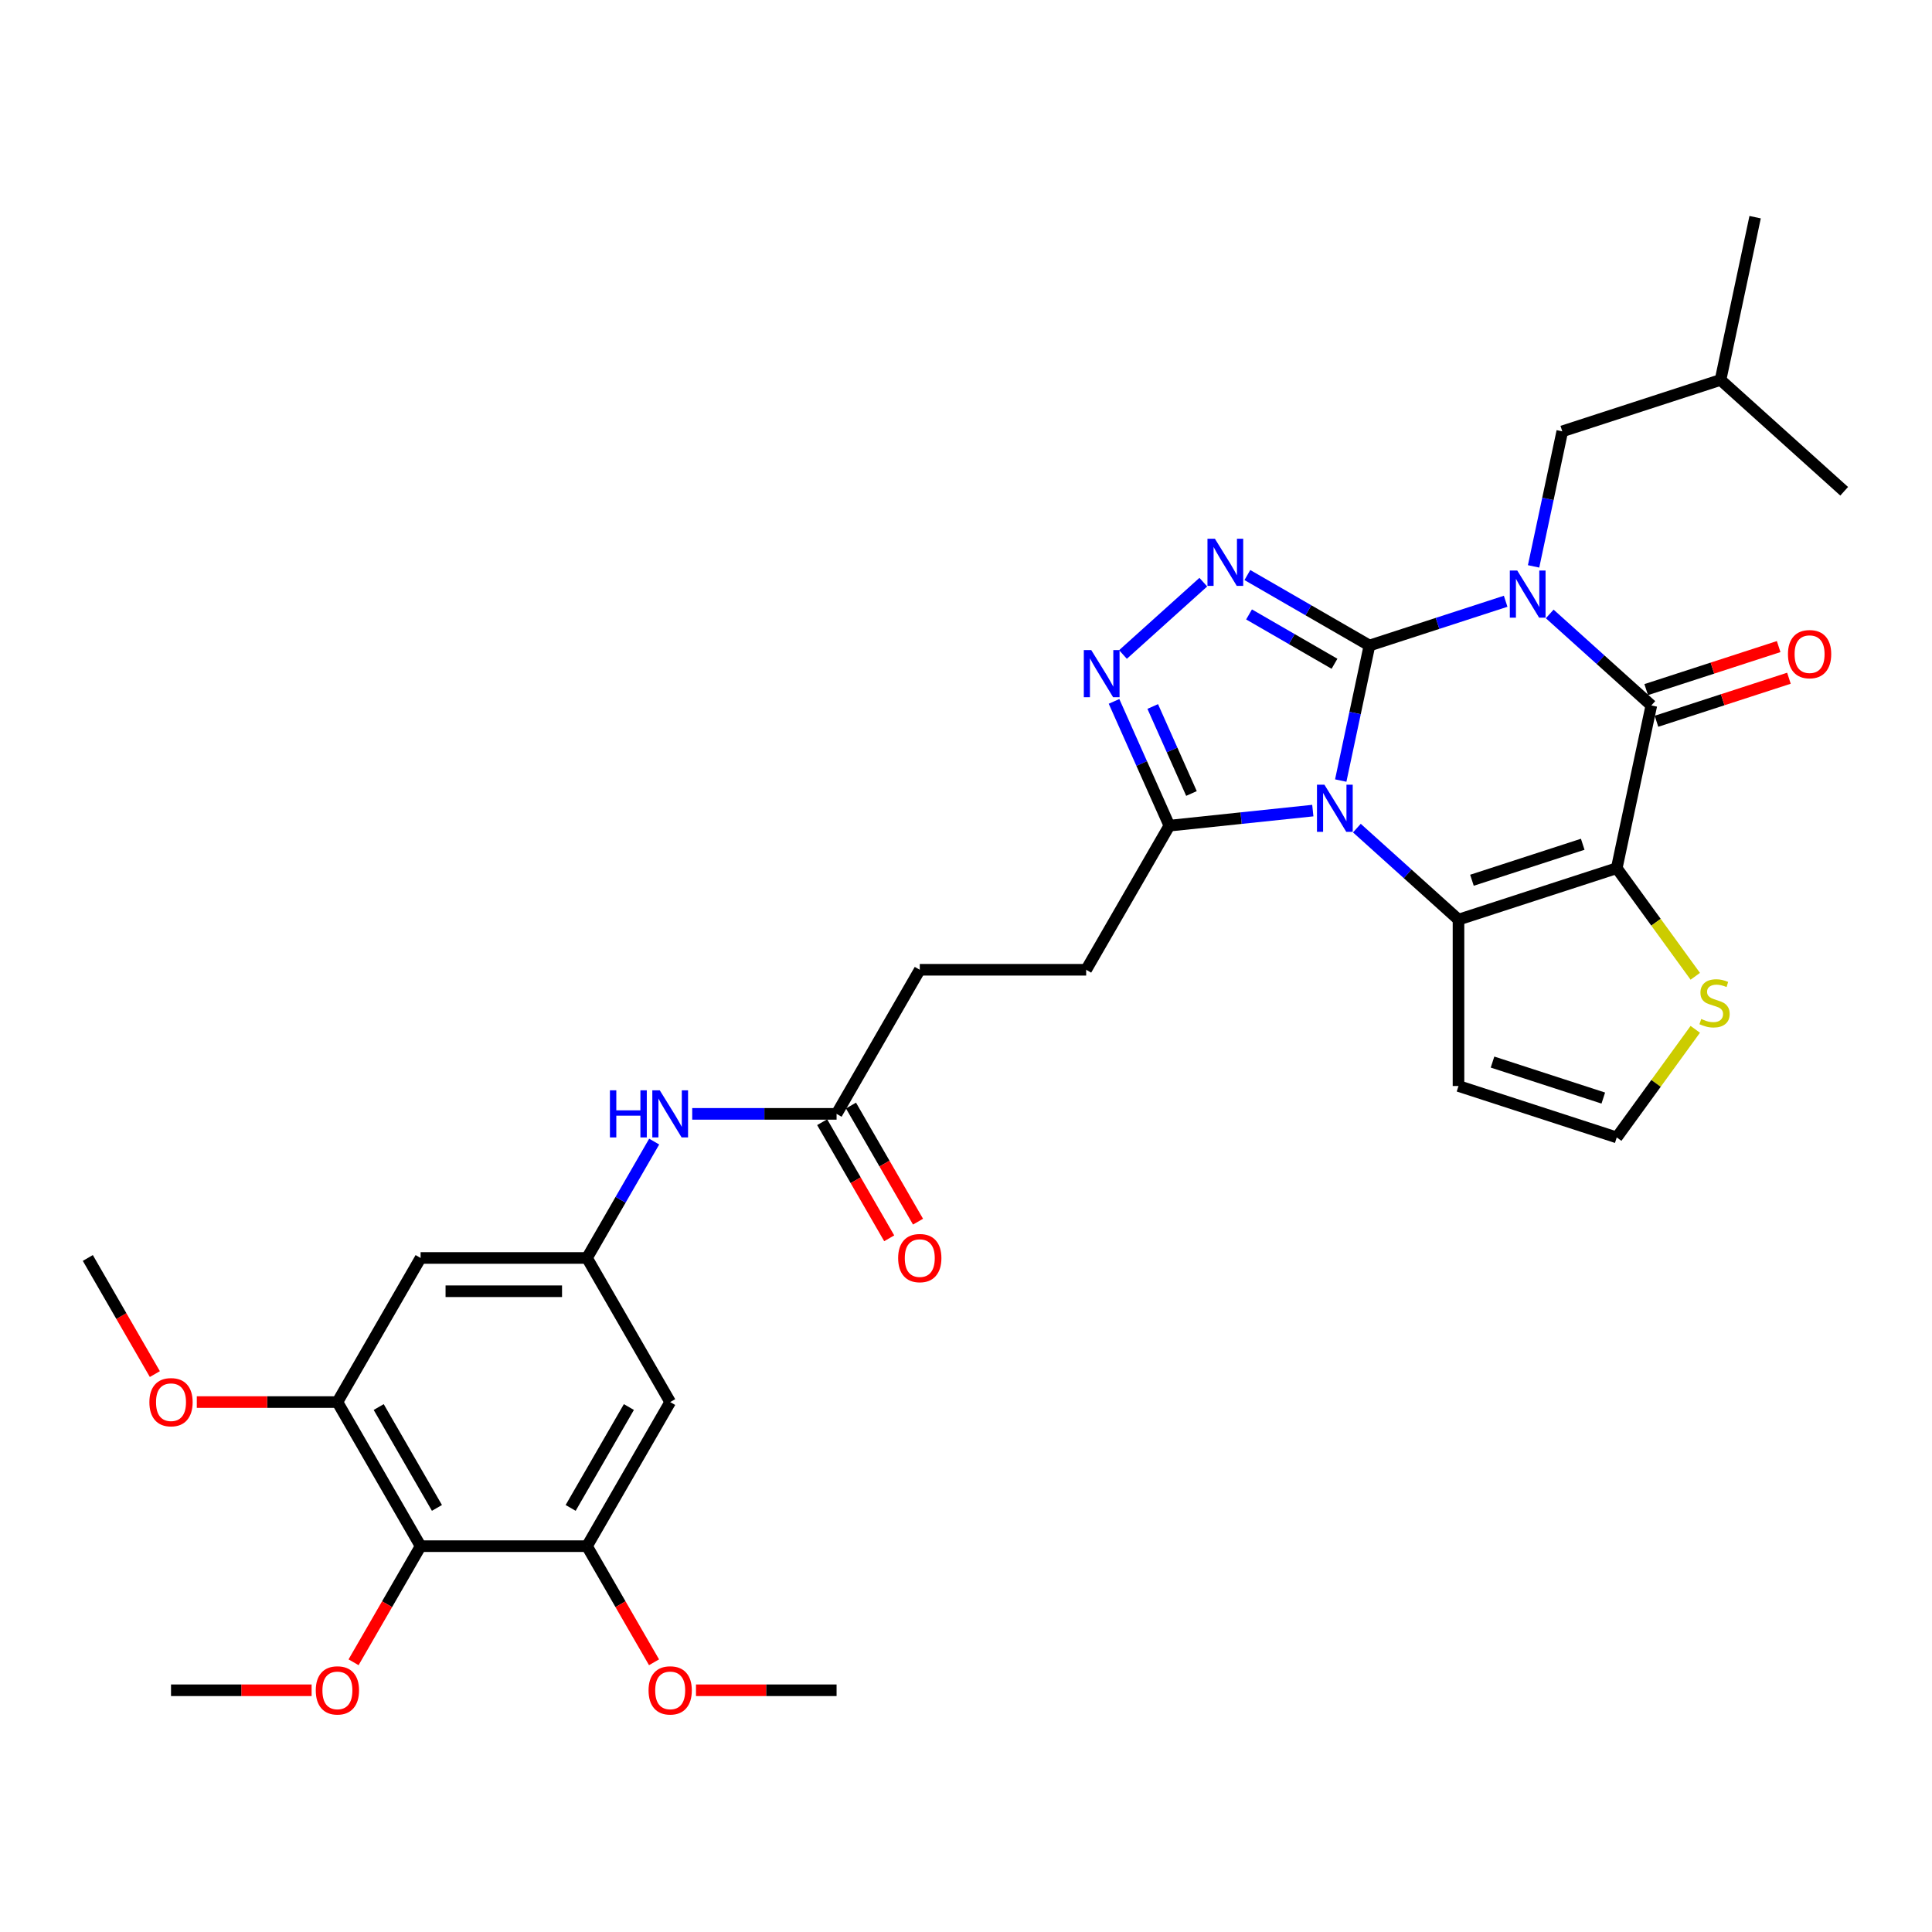 <?xml version='1.0' encoding='iso-8859-1'?>
<svg version='1.1' baseProfile='full'
              xmlns='http://www.w3.org/2000/svg'
                      xmlns:rdkit='http://www.rdkit.org/xml'
                      xmlns:xlink='http://www.w3.org/1999/xlink'
                  xml:space='preserve'
width='1000px' height='1000px' viewBox='0 0 1000 1000'>
<!-- END OF HEADER -->
<rect style='opacity:1.0;fill:#FFFFFF;stroke:none' width='1000' height='1000' x='0' y='0'> </rect>
<path class='bond-0' d='M 708.819,334.121 L 744.072,322.666' style='fill:none;fill-rule:evenodd;stroke:#000000;stroke-width:6px;stroke-linecap:butt;stroke-linejoin:miter;stroke-opacity:1' />
<path class='bond-0' d='M 744.072,322.666 L 779.325,311.212' style='fill:none;fill-rule:evenodd;stroke:#0000FF;stroke-width:6px;stroke-linecap:butt;stroke-linejoin:miter;stroke-opacity:1' />
<path class='bond-1' d='M 708.819,334.121 L 701.391,369.068' style='fill:none;fill-rule:evenodd;stroke:#000000;stroke-width:6px;stroke-linecap:butt;stroke-linejoin:miter;stroke-opacity:1' />
<path class='bond-1' d='M 701.391,369.068 L 693.963,404.015' style='fill:none;fill-rule:evenodd;stroke:#0000FF;stroke-width:6px;stroke-linecap:butt;stroke-linejoin:miter;stroke-opacity:1' />
<path class='bond-5' d='M 708.819,334.121 L 677.228,315.882' style='fill:none;fill-rule:evenodd;stroke:#000000;stroke-width:6px;stroke-linecap:butt;stroke-linejoin:miter;stroke-opacity:1' />
<path class='bond-5' d='M 677.228,315.882 L 645.636,297.642' style='fill:none;fill-rule:evenodd;stroke:#0000FF;stroke-width:6px;stroke-linecap:butt;stroke-linejoin:miter;stroke-opacity:1' />
<path class='bond-5' d='M 690.729,343.566 L 668.615,330.799' style='fill:none;fill-rule:evenodd;stroke:#000000;stroke-width:6px;stroke-linecap:butt;stroke-linejoin:miter;stroke-opacity:1' />
<path class='bond-5' d='M 668.615,330.799 L 646.501,318.031' style='fill:none;fill-rule:evenodd;stroke:#0000FF;stroke-width:6px;stroke-linecap:butt;stroke-linejoin:miter;stroke-opacity:1' />
<path class='bond-4' d='M 802.131,317.774 L 828.431,341.455' style='fill:none;fill-rule:evenodd;stroke:#0000FF;stroke-width:6px;stroke-linecap:butt;stroke-linejoin:miter;stroke-opacity:1' />
<path class='bond-4' d='M 828.431,341.455 L 854.73,365.135' style='fill:none;fill-rule:evenodd;stroke:#000000;stroke-width:6px;stroke-linecap:butt;stroke-linejoin:miter;stroke-opacity:1' />
<path class='bond-14' d='M 793.778,293.159 L 801.206,258.212' style='fill:none;fill-rule:evenodd;stroke:#0000FF;stroke-width:6px;stroke-linecap:butt;stroke-linejoin:miter;stroke-opacity:1' />
<path class='bond-14' d='M 801.206,258.212 L 808.634,223.265' style='fill:none;fill-rule:evenodd;stroke:#000000;stroke-width:6px;stroke-linecap:butt;stroke-linejoin:miter;stroke-opacity:1' />
<path class='bond-3' d='M 702.316,428.63 L 728.616,452.311' style='fill:none;fill-rule:evenodd;stroke:#0000FF;stroke-width:6px;stroke-linecap:butt;stroke-linejoin:miter;stroke-opacity:1' />
<path class='bond-3' d='M 728.616,452.311 L 754.915,475.991' style='fill:none;fill-rule:evenodd;stroke:#000000;stroke-width:6px;stroke-linecap:butt;stroke-linejoin:miter;stroke-opacity:1' />
<path class='bond-7' d='M 679.51,419.561 L 642.385,423.463' style='fill:none;fill-rule:evenodd;stroke:#0000FF;stroke-width:6px;stroke-linecap:butt;stroke-linejoin:miter;stroke-opacity:1' />
<path class='bond-7' d='M 642.385,423.463 L 605.261,427.365' style='fill:none;fill-rule:evenodd;stroke:#000000;stroke-width:6px;stroke-linecap:butt;stroke-linejoin:miter;stroke-opacity:1' />
<path class='bond-2' d='M 836.824,449.377 L 754.915,475.991' style='fill:none;fill-rule:evenodd;stroke:#000000;stroke-width:6px;stroke-linecap:butt;stroke-linejoin:miter;stroke-opacity:1' />
<path class='bond-2' d='M 819.215,436.988 L 761.879,455.617' style='fill:none;fill-rule:evenodd;stroke:#000000;stroke-width:6px;stroke-linecap:butt;stroke-linejoin:miter;stroke-opacity:1' />
<path class='bond-9' d='M 836.824,449.377 L 857.149,477.352' style='fill:none;fill-rule:evenodd;stroke:#000000;stroke-width:6px;stroke-linecap:butt;stroke-linejoin:miter;stroke-opacity:1' />
<path class='bond-9' d='M 857.149,477.352 L 877.474,505.326' style='fill:none;fill-rule:evenodd;stroke:#CCCC00;stroke-width:6px;stroke-linecap:butt;stroke-linejoin:miter;stroke-opacity:1' />
<path class='bond-34' d='M 836.824,449.377 L 854.73,365.135' style='fill:none;fill-rule:evenodd;stroke:#000000;stroke-width:6px;stroke-linecap:butt;stroke-linejoin:miter;stroke-opacity:1' />
<path class='bond-10' d='M 754.915,475.991 L 754.915,562.115' style='fill:none;fill-rule:evenodd;stroke:#000000;stroke-width:6px;stroke-linecap:butt;stroke-linejoin:miter;stroke-opacity:1' />
<path class='bond-20' d='M 857.392,373.326 L 891.672,362.188' style='fill:none;fill-rule:evenodd;stroke:#000000;stroke-width:6px;stroke-linecap:butt;stroke-linejoin:miter;stroke-opacity:1' />
<path class='bond-20' d='M 891.672,362.188 L 925.951,351.05' style='fill:none;fill-rule:evenodd;stroke:#FF0000;stroke-width:6px;stroke-linecap:butt;stroke-linejoin:miter;stroke-opacity:1' />
<path class='bond-20' d='M 852.069,356.944 L 886.349,345.806' style='fill:none;fill-rule:evenodd;stroke:#000000;stroke-width:6px;stroke-linecap:butt;stroke-linejoin:miter;stroke-opacity:1' />
<path class='bond-20' d='M 886.349,345.806 L 920.629,334.668' style='fill:none;fill-rule:evenodd;stroke:#FF0000;stroke-width:6px;stroke-linecap:butt;stroke-linejoin:miter;stroke-opacity:1' />
<path class='bond-6' d='M 622.831,301.326 L 581.25,338.765' style='fill:none;fill-rule:evenodd;stroke:#0000FF;stroke-width:6px;stroke-linecap:butt;stroke-linejoin:miter;stroke-opacity:1' />
<path class='bond-33' d='M 576.619,363.035 L 590.94,395.2' style='fill:none;fill-rule:evenodd;stroke:#0000FF;stroke-width:6px;stroke-linecap:butt;stroke-linejoin:miter;stroke-opacity:1' />
<path class='bond-33' d='M 590.94,395.2 L 605.261,427.365' style='fill:none;fill-rule:evenodd;stroke:#000000;stroke-width:6px;stroke-linecap:butt;stroke-linejoin:miter;stroke-opacity:1' />
<path class='bond-33' d='M 596.651,365.679 L 606.676,388.194' style='fill:none;fill-rule:evenodd;stroke:#0000FF;stroke-width:6px;stroke-linecap:butt;stroke-linejoin:miter;stroke-opacity:1' />
<path class='bond-33' d='M 606.676,388.194 L 616.7,410.71' style='fill:none;fill-rule:evenodd;stroke:#000000;stroke-width:6px;stroke-linecap:butt;stroke-linejoin:miter;stroke-opacity:1' />
<path class='bond-21' d='M 605.261,427.365 L 562.199,501.951' style='fill:none;fill-rule:evenodd;stroke:#000000;stroke-width:6px;stroke-linecap:butt;stroke-linejoin:miter;stroke-opacity:1' />
<path class='bond-8' d='M 217.703,800.293 L 174.641,725.708' style='fill:none;fill-rule:evenodd;stroke:#000000;stroke-width:6px;stroke-linecap:butt;stroke-linejoin:miter;stroke-opacity:1' />
<path class='bond-8' d='M 226.16,780.493 L 196.017,728.283' style='fill:none;fill-rule:evenodd;stroke:#000000;stroke-width:6px;stroke-linecap:butt;stroke-linejoin:miter;stroke-opacity:1' />
<path class='bond-24' d='M 217.703,800.293 L 200.353,830.343' style='fill:none;fill-rule:evenodd;stroke:#000000;stroke-width:6px;stroke-linecap:butt;stroke-linejoin:miter;stroke-opacity:1' />
<path class='bond-24' d='M 200.353,830.343 L 183.004,860.393' style='fill:none;fill-rule:evenodd;stroke:#FF0000;stroke-width:6px;stroke-linecap:butt;stroke-linejoin:miter;stroke-opacity:1' />
<path class='bond-36' d='M 217.703,800.293 L 303.827,800.293' style='fill:none;fill-rule:evenodd;stroke:#000000;stroke-width:6px;stroke-linecap:butt;stroke-linejoin:miter;stroke-opacity:1' />
<path class='bond-35' d='M 877.474,532.78 L 857.149,560.754' style='fill:none;fill-rule:evenodd;stroke:#CCCC00;stroke-width:6px;stroke-linecap:butt;stroke-linejoin:miter;stroke-opacity:1' />
<path class='bond-35' d='M 857.149,560.754 L 836.824,588.729' style='fill:none;fill-rule:evenodd;stroke:#000000;stroke-width:6px;stroke-linecap:butt;stroke-linejoin:miter;stroke-opacity:1' />
<path class='bond-17' d='M 754.915,562.115 L 836.824,588.729' style='fill:none;fill-rule:evenodd;stroke:#000000;stroke-width:6px;stroke-linecap:butt;stroke-linejoin:miter;stroke-opacity:1' />
<path class='bond-17' d='M 772.525,549.725 L 829.861,568.355' style='fill:none;fill-rule:evenodd;stroke:#000000;stroke-width:6px;stroke-linecap:butt;stroke-linejoin:miter;stroke-opacity:1' />
<path class='bond-11' d='M 303.827,800.293 L 346.889,725.708' style='fill:none;fill-rule:evenodd;stroke:#000000;stroke-width:6px;stroke-linecap:butt;stroke-linejoin:miter;stroke-opacity:1' />
<path class='bond-11' d='M 295.369,780.493 L 325.512,728.283' style='fill:none;fill-rule:evenodd;stroke:#000000;stroke-width:6px;stroke-linecap:butt;stroke-linejoin:miter;stroke-opacity:1' />
<path class='bond-25' d='M 303.827,800.293 L 321.176,830.343' style='fill:none;fill-rule:evenodd;stroke:#000000;stroke-width:6px;stroke-linecap:butt;stroke-linejoin:miter;stroke-opacity:1' />
<path class='bond-25' d='M 321.176,830.343 L 338.525,860.393' style='fill:none;fill-rule:evenodd;stroke:#FF0000;stroke-width:6px;stroke-linecap:butt;stroke-linejoin:miter;stroke-opacity:1' />
<path class='bond-12' d='M 174.641,725.708 L 217.703,651.122' style='fill:none;fill-rule:evenodd;stroke:#000000;stroke-width:6px;stroke-linecap:butt;stroke-linejoin:miter;stroke-opacity:1' />
<path class='bond-26' d='M 174.641,725.708 L 138.253,725.708' style='fill:none;fill-rule:evenodd;stroke:#000000;stroke-width:6px;stroke-linecap:butt;stroke-linejoin:miter;stroke-opacity:1' />
<path class='bond-26' d='M 138.253,725.708 L 101.866,725.708' style='fill:none;fill-rule:evenodd;stroke:#FF0000;stroke-width:6px;stroke-linecap:butt;stroke-linejoin:miter;stroke-opacity:1' />
<path class='bond-13' d='M 303.827,651.122 L 321.216,621.003' style='fill:none;fill-rule:evenodd;stroke:#000000;stroke-width:6px;stroke-linecap:butt;stroke-linejoin:miter;stroke-opacity:1' />
<path class='bond-13' d='M 321.216,621.003 L 338.605,590.885' style='fill:none;fill-rule:evenodd;stroke:#0000FF;stroke-width:6px;stroke-linecap:butt;stroke-linejoin:miter;stroke-opacity:1' />
<path class='bond-15' d='M 303.827,651.122 L 346.889,725.708' style='fill:none;fill-rule:evenodd;stroke:#000000;stroke-width:6px;stroke-linecap:butt;stroke-linejoin:miter;stroke-opacity:1' />
<path class='bond-16' d='M 303.827,651.122 L 217.703,651.122' style='fill:none;fill-rule:evenodd;stroke:#000000;stroke-width:6px;stroke-linecap:butt;stroke-linejoin:miter;stroke-opacity:1' />
<path class='bond-16' d='M 290.908,668.347 L 230.621,668.347' style='fill:none;fill-rule:evenodd;stroke:#000000;stroke-width:6px;stroke-linecap:butt;stroke-linejoin:miter;stroke-opacity:1' />
<path class='bond-27' d='M 808.634,223.265 L 890.543,196.651' style='fill:none;fill-rule:evenodd;stroke:#000000;stroke-width:6px;stroke-linecap:butt;stroke-linejoin:miter;stroke-opacity:1' />
<path class='bond-18' d='M 358.291,576.536 L 395.652,576.536' style='fill:none;fill-rule:evenodd;stroke:#0000FF;stroke-width:6px;stroke-linecap:butt;stroke-linejoin:miter;stroke-opacity:1' />
<path class='bond-18' d='M 395.652,576.536 L 433.013,576.536' style='fill:none;fill-rule:evenodd;stroke:#000000;stroke-width:6px;stroke-linecap:butt;stroke-linejoin:miter;stroke-opacity:1' />
<path class='bond-19' d='M 433.013,576.536 L 476.075,501.951' style='fill:none;fill-rule:evenodd;stroke:#000000;stroke-width:6px;stroke-linecap:butt;stroke-linejoin:miter;stroke-opacity:1' />
<path class='bond-22' d='M 425.554,580.843 L 442.903,610.892' style='fill:none;fill-rule:evenodd;stroke:#000000;stroke-width:6px;stroke-linecap:butt;stroke-linejoin:miter;stroke-opacity:1' />
<path class='bond-22' d='M 442.903,610.892 L 460.253,640.942' style='fill:none;fill-rule:evenodd;stroke:#FF0000;stroke-width:6px;stroke-linecap:butt;stroke-linejoin:miter;stroke-opacity:1' />
<path class='bond-22' d='M 440.471,572.23 L 457.82,602.28' style='fill:none;fill-rule:evenodd;stroke:#000000;stroke-width:6px;stroke-linecap:butt;stroke-linejoin:miter;stroke-opacity:1' />
<path class='bond-22' d='M 457.82,602.28 L 475.17,632.33' style='fill:none;fill-rule:evenodd;stroke:#FF0000;stroke-width:6px;stroke-linecap:butt;stroke-linejoin:miter;stroke-opacity:1' />
<path class='bond-23' d='M 562.199,501.951 L 476.075,501.951' style='fill:none;fill-rule:evenodd;stroke:#000000;stroke-width:6px;stroke-linecap:butt;stroke-linejoin:miter;stroke-opacity:1' />
<path class='bond-28' d='M 161.291,874.879 L 124.904,874.879' style='fill:none;fill-rule:evenodd;stroke:#FF0000;stroke-width:6px;stroke-linecap:butt;stroke-linejoin:miter;stroke-opacity:1' />
<path class='bond-28' d='M 124.904,874.879 L 88.517,874.879' style='fill:none;fill-rule:evenodd;stroke:#000000;stroke-width:6px;stroke-linecap:butt;stroke-linejoin:miter;stroke-opacity:1' />
<path class='bond-29' d='M 360.238,874.879 L 396.625,874.879' style='fill:none;fill-rule:evenodd;stroke:#FF0000;stroke-width:6px;stroke-linecap:butt;stroke-linejoin:miter;stroke-opacity:1' />
<path class='bond-29' d='M 396.625,874.879 L 433.013,874.879' style='fill:none;fill-rule:evenodd;stroke:#000000;stroke-width:6px;stroke-linecap:butt;stroke-linejoin:miter;stroke-opacity:1' />
<path class='bond-30' d='M 80.153,711.222 L 62.804,681.172' style='fill:none;fill-rule:evenodd;stroke:#FF0000;stroke-width:6px;stroke-linecap:butt;stroke-linejoin:miter;stroke-opacity:1' />
<path class='bond-30' d='M 62.804,681.172 L 45.455,651.122' style='fill:none;fill-rule:evenodd;stroke:#000000;stroke-width:6px;stroke-linecap:butt;stroke-linejoin:miter;stroke-opacity:1' />
<path class='bond-31' d='M 890.543,196.651 L 908.449,112.409' style='fill:none;fill-rule:evenodd;stroke:#000000;stroke-width:6px;stroke-linecap:butt;stroke-linejoin:miter;stroke-opacity:1' />
<path class='bond-32' d='M 890.543,196.651 L 954.545,254.28' style='fill:none;fill-rule:evenodd;stroke:#000000;stroke-width:6px;stroke-linecap:butt;stroke-linejoin:miter;stroke-opacity:1' />
<path  class='atom-1' d='M 785.336 295.312
L 793.329 308.231
Q 794.121 309.505, 795.396 311.813
Q 796.67 314.121, 796.739 314.259
L 796.739 295.312
L 799.978 295.312
L 799.978 319.702
L 796.636 319.702
L 788.058 305.578
Q 787.059 303.924, 785.991 302.03
Q 784.958 300.135, 784.647 299.549
L 784.647 319.702
L 781.478 319.702
L 781.478 295.312
L 785.336 295.312
' fill='#0000FF'/>
<path  class='atom-2' d='M 685.521 406.168
L 693.514 419.086
Q 694.306 420.361, 695.581 422.669
Q 696.855 424.977, 696.924 425.115
L 696.924 406.168
L 700.163 406.168
L 700.163 430.558
L 696.821 430.558
L 688.243 416.434
Q 687.244 414.78, 686.176 412.885
Q 685.143 410.991, 684.832 410.405
L 684.832 430.558
L 681.663 430.558
L 681.663 406.168
L 685.521 406.168
' fill='#0000FF'/>
<path  class='atom-6' d='M 628.842 278.864
L 636.834 291.782
Q 637.627 293.057, 638.901 295.365
Q 640.176 297.673, 640.245 297.811
L 640.245 278.864
L 643.483 278.864
L 643.483 303.254
L 640.142 303.254
L 631.564 289.13
Q 630.565 287.476, 629.497 285.581
Q 628.463 283.687, 628.153 283.101
L 628.153 303.254
L 624.984 303.254
L 624.984 278.864
L 628.842 278.864
' fill='#0000FF'/>
<path  class='atom-7' d='M 564.839 336.492
L 572.832 349.411
Q 573.624 350.685, 574.899 352.993
Q 576.173 355.301, 576.242 355.439
L 576.242 336.492
L 579.481 336.492
L 579.481 360.882
L 576.139 360.882
L 567.561 346.758
Q 566.562 345.104, 565.494 343.21
Q 564.461 341.315, 564.15 340.729
L 564.15 360.882
L 560.981 360.882
L 560.981 336.492
L 564.839 336.492
' fill='#0000FF'/>
<path  class='atom-10' d='M 880.557 527.424
Q 880.832 527.528, 881.969 528.01
Q 883.106 528.492, 884.346 528.802
Q 885.621 529.078, 886.861 529.078
Q 889.169 529.078, 890.513 527.976
Q 891.856 526.839, 891.856 524.875
Q 891.856 523.532, 891.167 522.705
Q 890.513 521.878, 889.479 521.43
Q 888.446 520.982, 886.723 520.466
Q 884.553 519.811, 883.244 519.191
Q 881.969 518.571, 881.039 517.262
Q 880.143 515.953, 880.143 513.748
Q 880.143 510.682, 882.21 508.787
Q 884.312 506.892, 888.446 506.892
Q 891.271 506.892, 894.474 508.236
L 893.682 510.889
Q 890.754 509.683, 888.549 509.683
Q 886.172 509.683, 884.863 510.682
Q 883.554 511.646, 883.588 513.334
Q 883.588 514.644, 884.243 515.436
Q 884.932 516.228, 885.896 516.676
Q 886.896 517.124, 888.549 517.641
Q 890.754 518.33, 892.063 519.019
Q 893.372 519.708, 894.302 521.12
Q 895.267 522.498, 895.267 524.875
Q 895.267 528.251, 892.993 530.077
Q 890.754 531.868, 886.999 531.868
Q 884.829 531.868, 883.175 531.386
Q 881.556 530.938, 879.627 530.146
L 880.557 527.424
' fill='#CCCC00'/>
<path  class='atom-19' d='M 315.694 564.341
L 319.002 564.341
L 319.002 574.711
L 331.472 574.711
L 331.472 564.341
L 334.78 564.341
L 334.78 588.732
L 331.472 588.732
L 331.472 577.467
L 319.002 577.467
L 319.002 588.732
L 315.694 588.732
L 315.694 564.341
' fill='#0000FF'/>
<path  class='atom-19' d='M 341.497 564.341
L 349.49 577.26
Q 350.282 578.535, 351.557 580.843
Q 352.831 583.151, 352.9 583.289
L 352.9 564.341
L 356.138 564.341
L 356.138 588.732
L 352.797 588.732
L 344.219 574.607
Q 343.22 572.954, 342.152 571.059
Q 341.118 569.164, 340.808 568.579
L 340.808 588.732
L 337.639 588.732
L 337.639 564.341
L 341.497 564.341
' fill='#0000FF'/>
<path  class='atom-21' d='M 925.443 338.59
Q 925.443 332.734, 928.337 329.461
Q 931.231 326.189, 936.639 326.189
Q 942.048 326.189, 944.942 329.461
Q 947.835 332.734, 947.835 338.59
Q 947.835 344.516, 944.907 347.892
Q 941.979 351.233, 936.639 351.233
Q 931.265 351.233, 928.337 347.892
Q 925.443 344.55, 925.443 338.59
M 936.639 348.477
Q 940.36 348.477, 942.358 345.997
Q 944.39 343.482, 944.39 338.59
Q 944.39 333.802, 942.358 331.39
Q 940.36 328.945, 936.639 328.945
Q 932.919 328.945, 930.886 331.356
Q 928.888 333.767, 928.888 338.59
Q 928.888 343.517, 930.886 345.997
Q 932.919 348.477, 936.639 348.477
' fill='#FF0000'/>
<path  class='atom-23' d='M 464.878 651.191
Q 464.878 645.334, 467.772 642.062
Q 470.666 638.789, 476.075 638.789
Q 481.483 638.789, 484.377 642.062
Q 487.271 645.334, 487.271 651.191
Q 487.271 657.116, 484.343 660.492
Q 481.414 663.834, 476.075 663.834
Q 470.7 663.834, 467.772 660.492
Q 464.878 657.151, 464.878 651.191
M 476.075 661.078
Q 479.795 661.078, 481.793 658.598
Q 483.826 656.083, 483.826 651.191
Q 483.826 646.402, 481.793 643.991
Q 479.795 641.545, 476.075 641.545
Q 472.354 641.545, 470.322 643.957
Q 468.323 646.368, 468.323 651.191
Q 468.323 656.117, 470.322 658.598
Q 472.354 661.078, 476.075 661.078
' fill='#FF0000'/>
<path  class='atom-25' d='M 163.444 874.948
Q 163.444 869.091, 166.338 865.819
Q 169.232 862.546, 174.641 862.546
Q 180.049 862.546, 182.943 865.819
Q 185.837 869.091, 185.837 874.948
Q 185.837 880.873, 182.908 884.249
Q 179.98 887.591, 174.641 887.591
Q 169.266 887.591, 166.338 884.249
Q 163.444 880.907, 163.444 874.948
M 174.641 884.835
Q 178.361 884.835, 180.359 882.354
Q 182.392 879.84, 182.392 874.948
Q 182.392 870.159, 180.359 867.748
Q 178.361 865.302, 174.641 865.302
Q 170.92 865.302, 168.887 867.713
Q 166.889 870.125, 166.889 874.948
Q 166.889 879.874, 168.887 882.354
Q 170.92 884.835, 174.641 884.835
' fill='#FF0000'/>
<path  class='atom-26' d='M 335.692 874.948
Q 335.692 869.091, 338.586 865.819
Q 341.48 862.546, 346.889 862.546
Q 352.297 862.546, 355.191 865.819
Q 358.085 869.091, 358.085 874.948
Q 358.085 880.873, 355.156 884.249
Q 352.228 887.591, 346.889 887.591
Q 341.514 887.591, 338.586 884.249
Q 335.692 880.907, 335.692 874.948
M 346.889 884.835
Q 350.609 884.835, 352.607 882.354
Q 354.64 879.84, 354.64 874.948
Q 354.64 870.159, 352.607 867.748
Q 350.609 865.302, 346.889 865.302
Q 343.168 865.302, 341.136 867.713
Q 339.137 870.125, 339.137 874.948
Q 339.137 879.874, 341.136 882.354
Q 343.168 884.835, 346.889 884.835
' fill='#FF0000'/>
<path  class='atom-27' d='M 77.32 725.777
Q 77.32 719.92, 80.214 716.647
Q 83.108 713.375, 88.517 713.375
Q 93.925 713.375, 96.819 716.647
Q 99.713 719.92, 99.713 725.777
Q 99.713 731.702, 96.784 735.078
Q 93.856 738.42, 88.517 738.42
Q 83.142 738.42, 80.214 735.078
Q 77.32 731.736, 77.32 725.777
M 88.517 735.664
Q 92.237 735.664, 94.235 733.183
Q 96.268 730.668, 96.268 725.777
Q 96.268 720.988, 94.235 718.577
Q 92.237 716.131, 88.517 716.131
Q 84.796 716.131, 82.763 718.542
Q 80.765 720.954, 80.765 725.777
Q 80.765 730.703, 82.763 733.183
Q 84.796 735.664, 88.517 735.664
' fill='#FF0000'/>
</svg>
